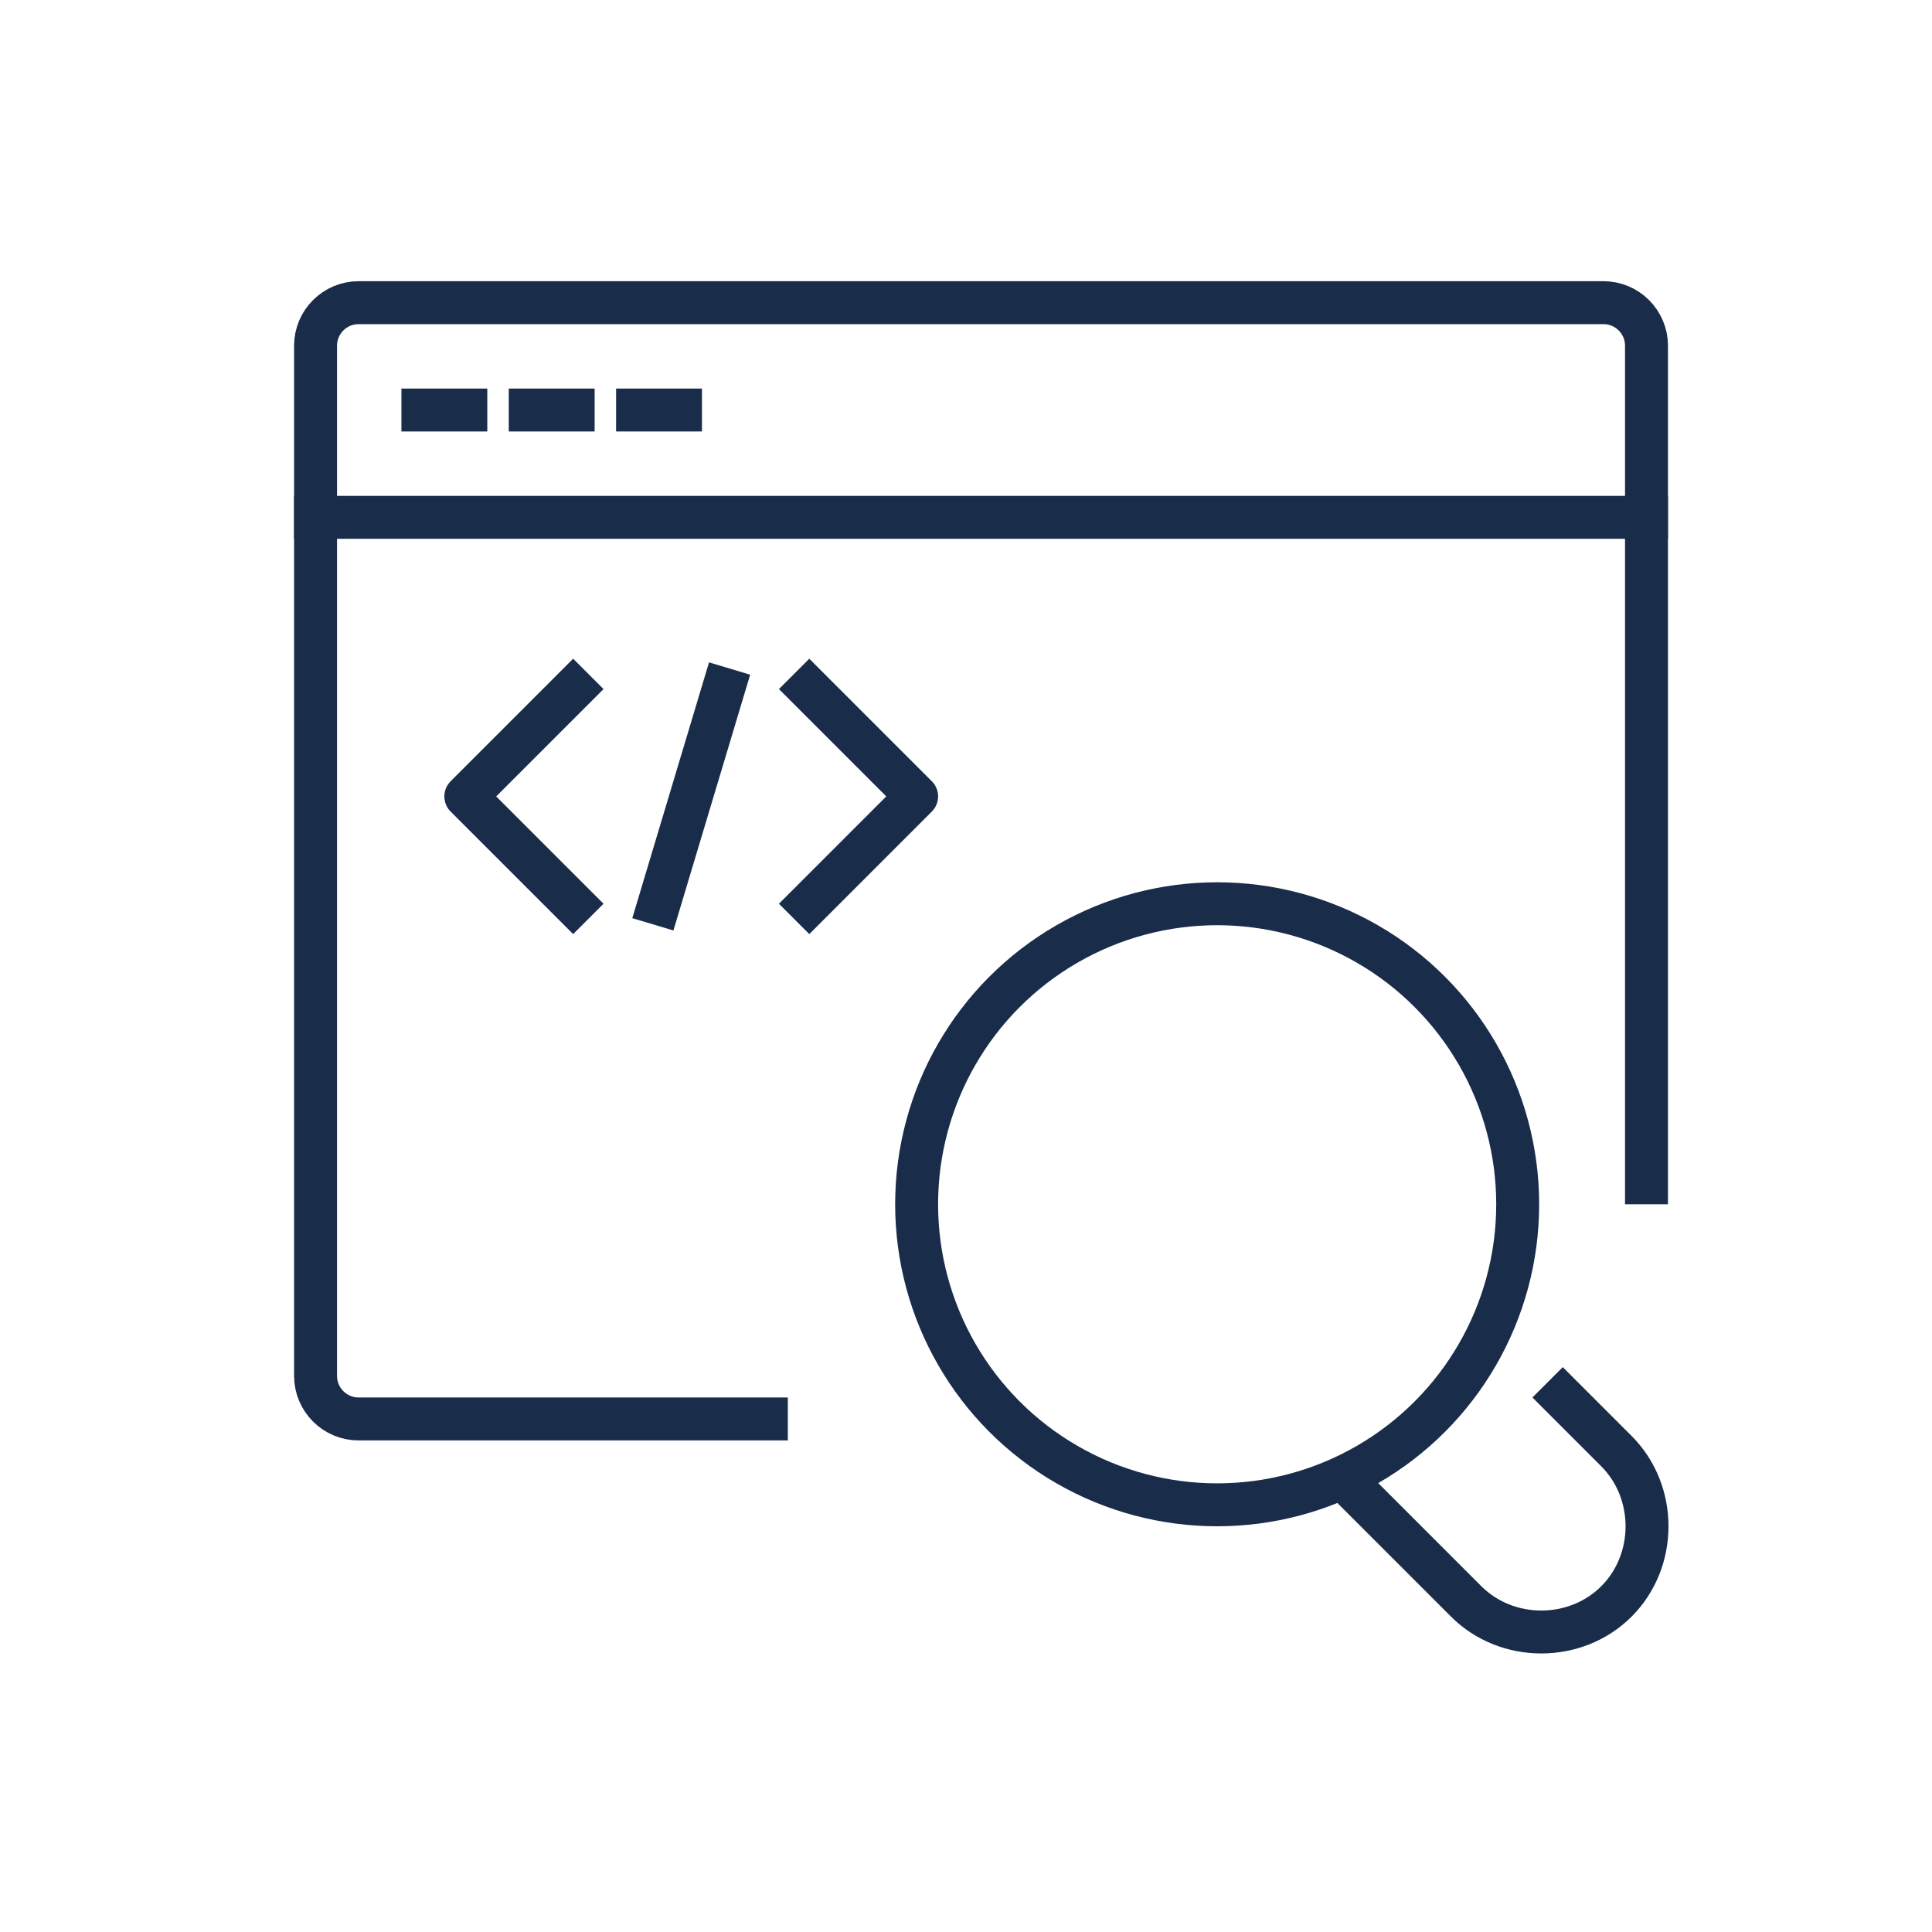 <?xml version="1.0" encoding="utf-8"?>
<!-- Generator: Adobe Illustrator 23.0.2, SVG Export Plug-In . SVG Version: 6.00 Build 0)  -->
<svg version="1.1" id="Layer_1" xmlns="http://www.w3.org/2000/svg" xmlns:xlink="http://www.w3.org/1999/xlink" x="0px" y="0px"
	 width="90px" height="90px" viewBox="0 0 90 90" style="enable-background:new 0 0 90 90;" xml:space="preserve">
<style type="text/css">
	.st0{fill:none;stroke:#192C49;stroke-width:2;stroke-linecap:square;stroke-linejoin:round;stroke-miterlimit:10;}
</style>
<g id="coding-implement_phase">
	<g>
		<path class="st0" d="M76.7,55.1v-39c0-1.1-0.9-2-2-2h-58c-1.1,0-2,0.9-2,2v48c0,1.1,0.9,2,2,2h19"/>
		<line class="st0" x1="14.7" y1="24.1" x2="76.7" y2="24.1"/>
		<g>
			<polyline class="st0" points="37.7,32.1 42.7,37.1 37.7,42.1 			"/>
			<polyline class="st0" points="26.7,32.1 21.7,37.1 26.7,42.1 			"/>
			<line class="st0" x1="33.7" y1="32.1" x2="30.7" y2="42.1"/>
		</g>
		<g>
			<line class="st0" x1="19.7" y1="19.1" x2="21.7" y2="19.1"/>
			<line class="st0" x1="24.7" y1="19.1" x2="26.7" y2="19.1"/>
			<line class="st0" x1="29.7" y1="19.1" x2="31.7" y2="19.1"/>
		</g>
	</g>
	<g>
		<circle class="st0" cx="56.7" cy="56.1" r="14"/>
		<g>
			<path class="st0" d="M72.8,65.1l2.5,2.5c1.9,1.9,1.9,5.1,0,7l0,0c-1.9,1.9-5.1,1.9-7,0l-5.5-5.5"/>
		</g>
	</g>
</g>
</svg>
